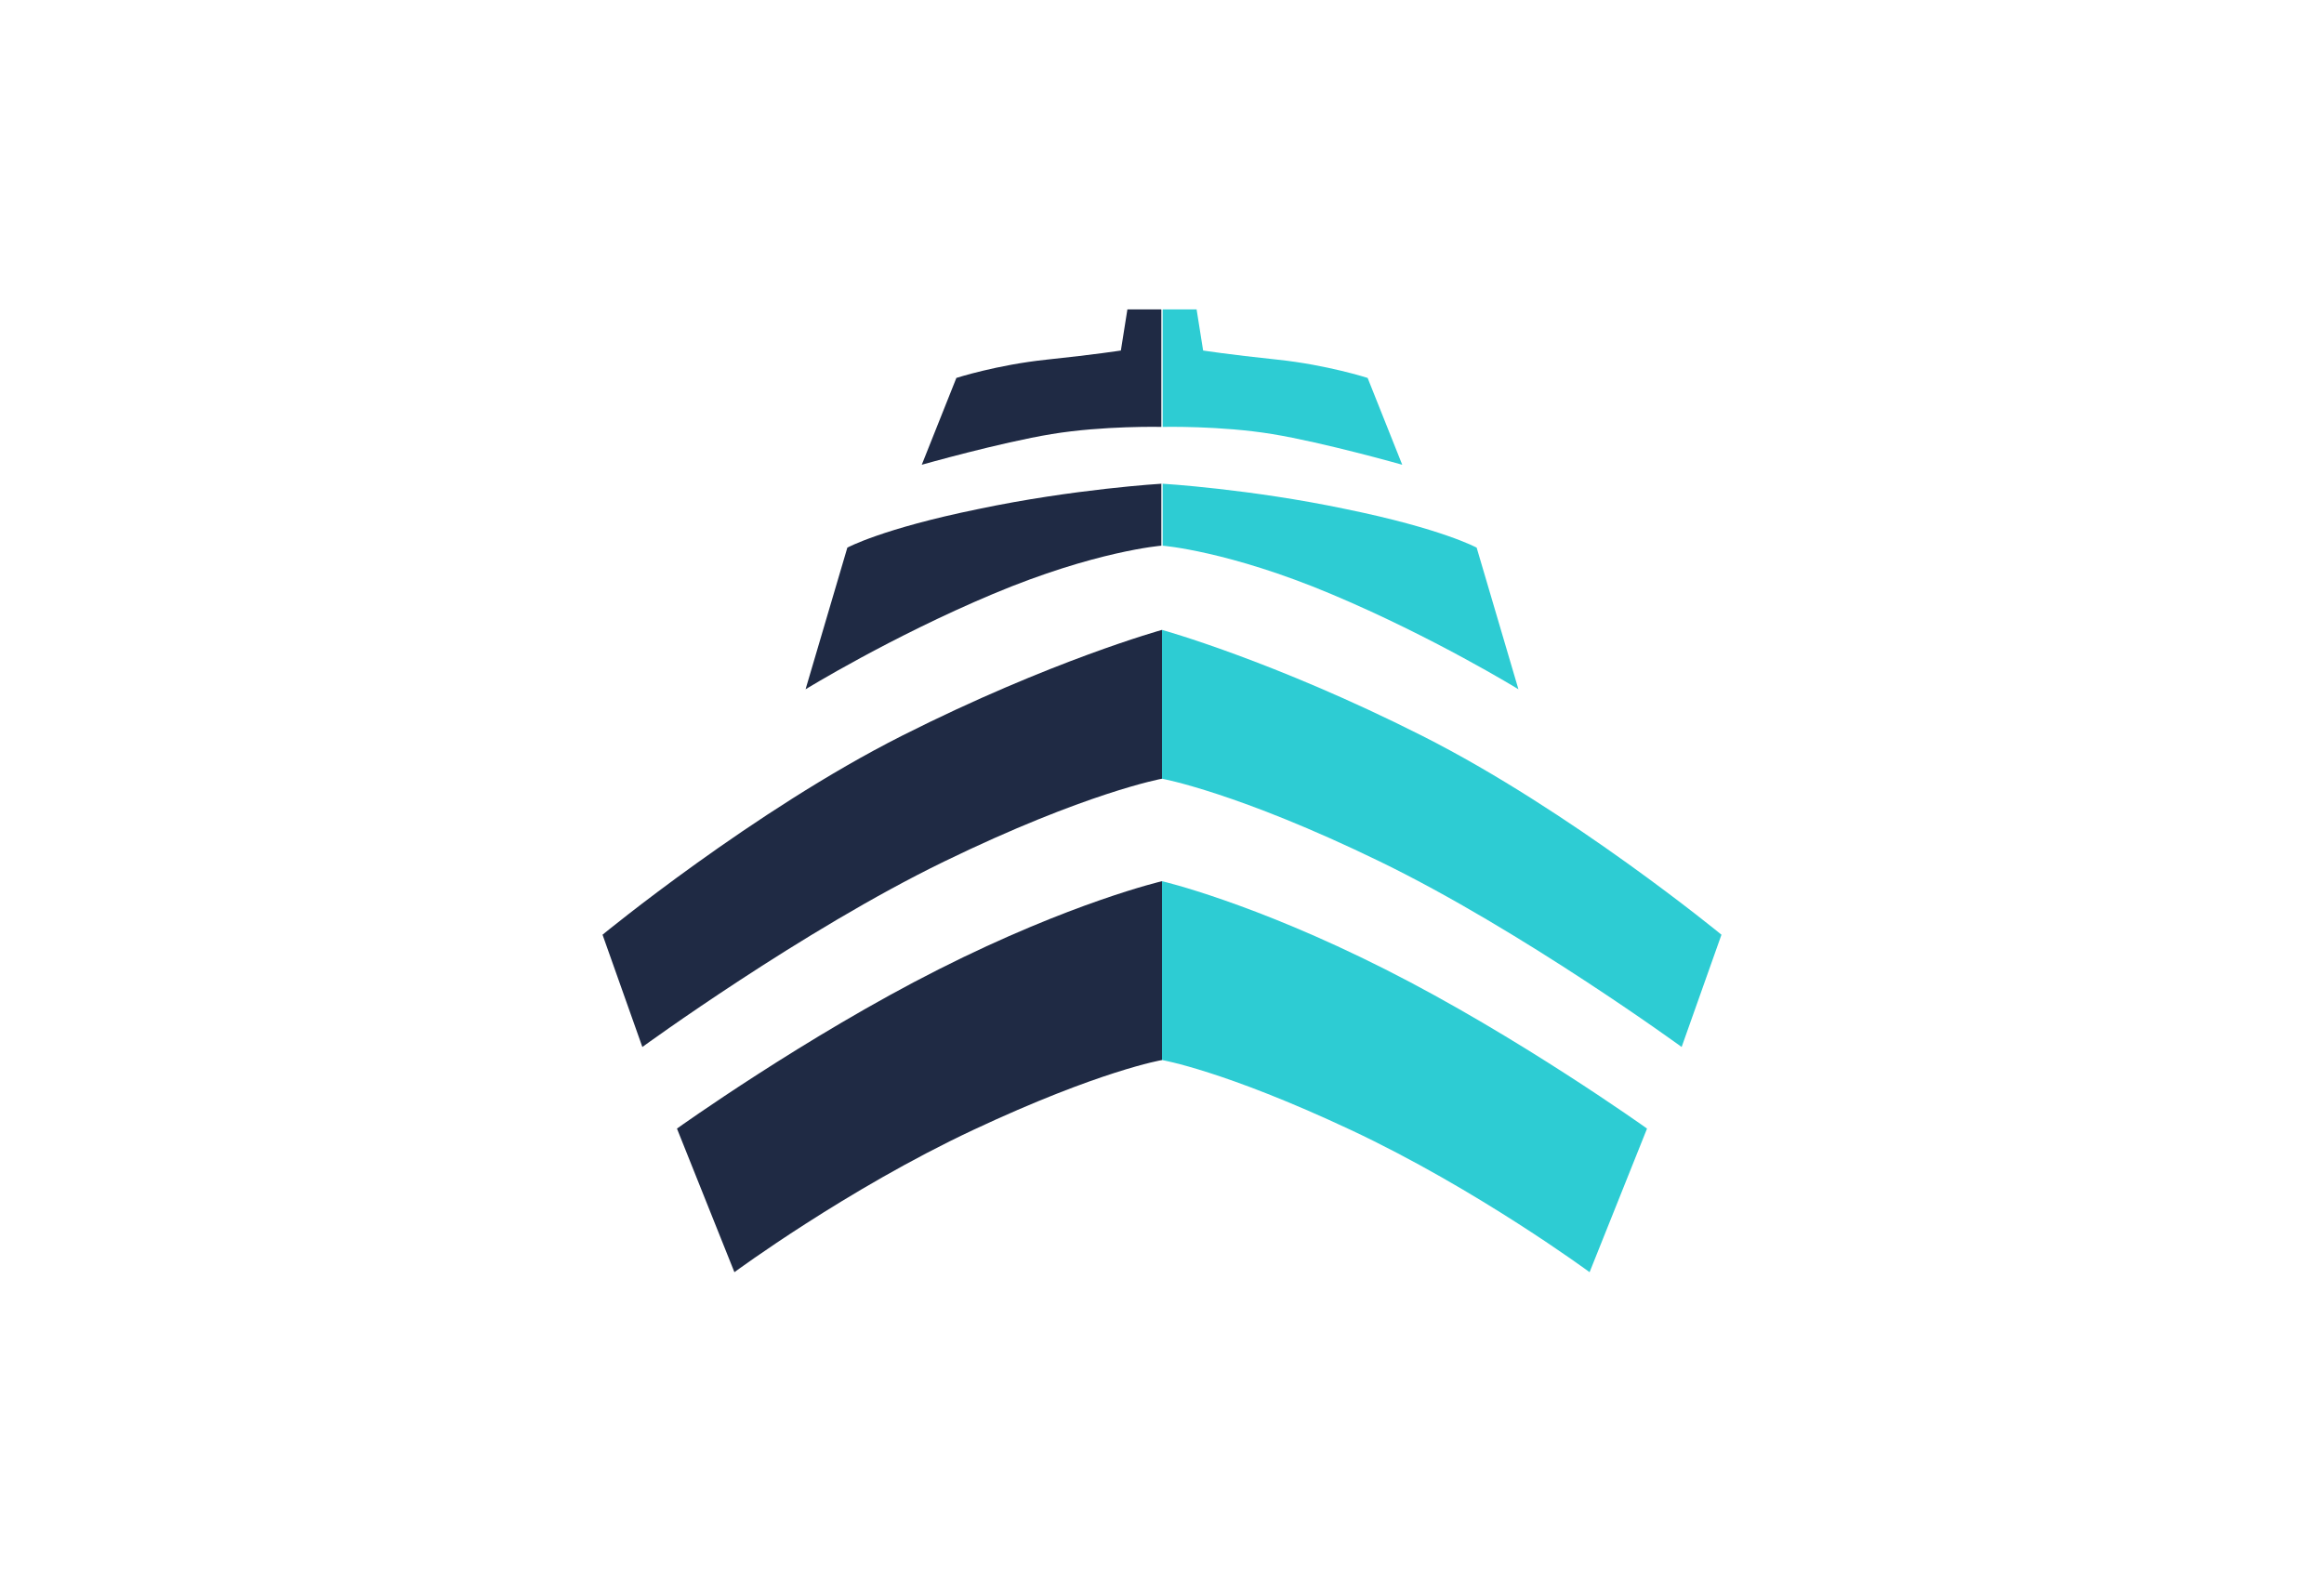 <?xml version="1.0" encoding="UTF-8"?>
<svg id="logo-puertos-de-tenerife" xmlns="http://www.w3.org/2000/svg" width="356" height="242.3" version="1.1" viewBox="0 0 356 242.3">
  <!-- Generator: Adobe Illustrator 29.1.0, SVG Export Plug-In . SVG Version: 2.1.0 Build 142)  -->
  <defs>
    <style>
      .st0 {
        fill: #2dccd3;
      }

      .st1 {
        fill: #1f2a44;
      }
    </style>
  </defs>
  <path class="st0" d="M178,47.4h5.3l1,6.3s3.8.6,11.4,1.4,13.8,2.8,13.8,2.8l5.3,13.3s-12-3.4-19.9-4.7-16.8-1.1-16.8-1.1v-18Z"/>
  <path class="st0" d="M178,74.1s13.5.8,28.2,3.9c14.7,3,20,5.9,20,5.9l6.4,21.7s-13-8-28.7-14.6c-15.7-6.6-25.8-7.4-25.8-7.4v-9.5Z"/>
  <path class="st0" d="M178,96.5s17,4.7,39.8,16.2c22.8,11.5,45.9,30.5,45.9,30.5l-6.1,17.2s-24.4-17.8-46.2-28.4c-21.8-10.6-33.4-12.7-33.4-12.7v-22.8Z"/>
  <path class="st0" d="M178,135s13.8,3.2,34.2,13.5,40.1,24.4,40.1,24.4l-8.8,22s-17.2-12.7-36.6-21.8-28.9-10.7-28.9-10.7v-27.3Z"/>
  <path class="st1" d="M178,47.4h-5.3s-1,6.3-1,6.3c0,0-3.8.6-11.4,1.4s-13.8,2.8-13.8,2.8l-5.3,13.3s12-3.4,19.9-4.7c7.9-1.3,16.8-1.1,16.8-1.1v-18Z"/>
  <path class="st1" d="M178,74.1s-13.5.8-28.2,3.9c-14.7,3-20,5.9-20,5.9l-6.4,21.7s13-8,28.7-14.6,25.8-7.4,25.8-7.4v-9.5Z"/>
  <path class="st1" d="M178,96.5s-17,4.7-39.8,16.2c-22.8,11.5-45.9,30.5-45.9,30.5l6.1,17.2s24.4-17.8,46.2-28.4,33.4-12.7,33.4-12.7v-22.8Z"/>
  <path class="st1" d="M178,135s-13.8,3.2-34.2,13.5-40.1,24.4-40.1,24.4l8.8,22s17.2-12.7,36.6-21.8,28.9-10.7,28.9-10.7v-27.3Z"/>
</svg>